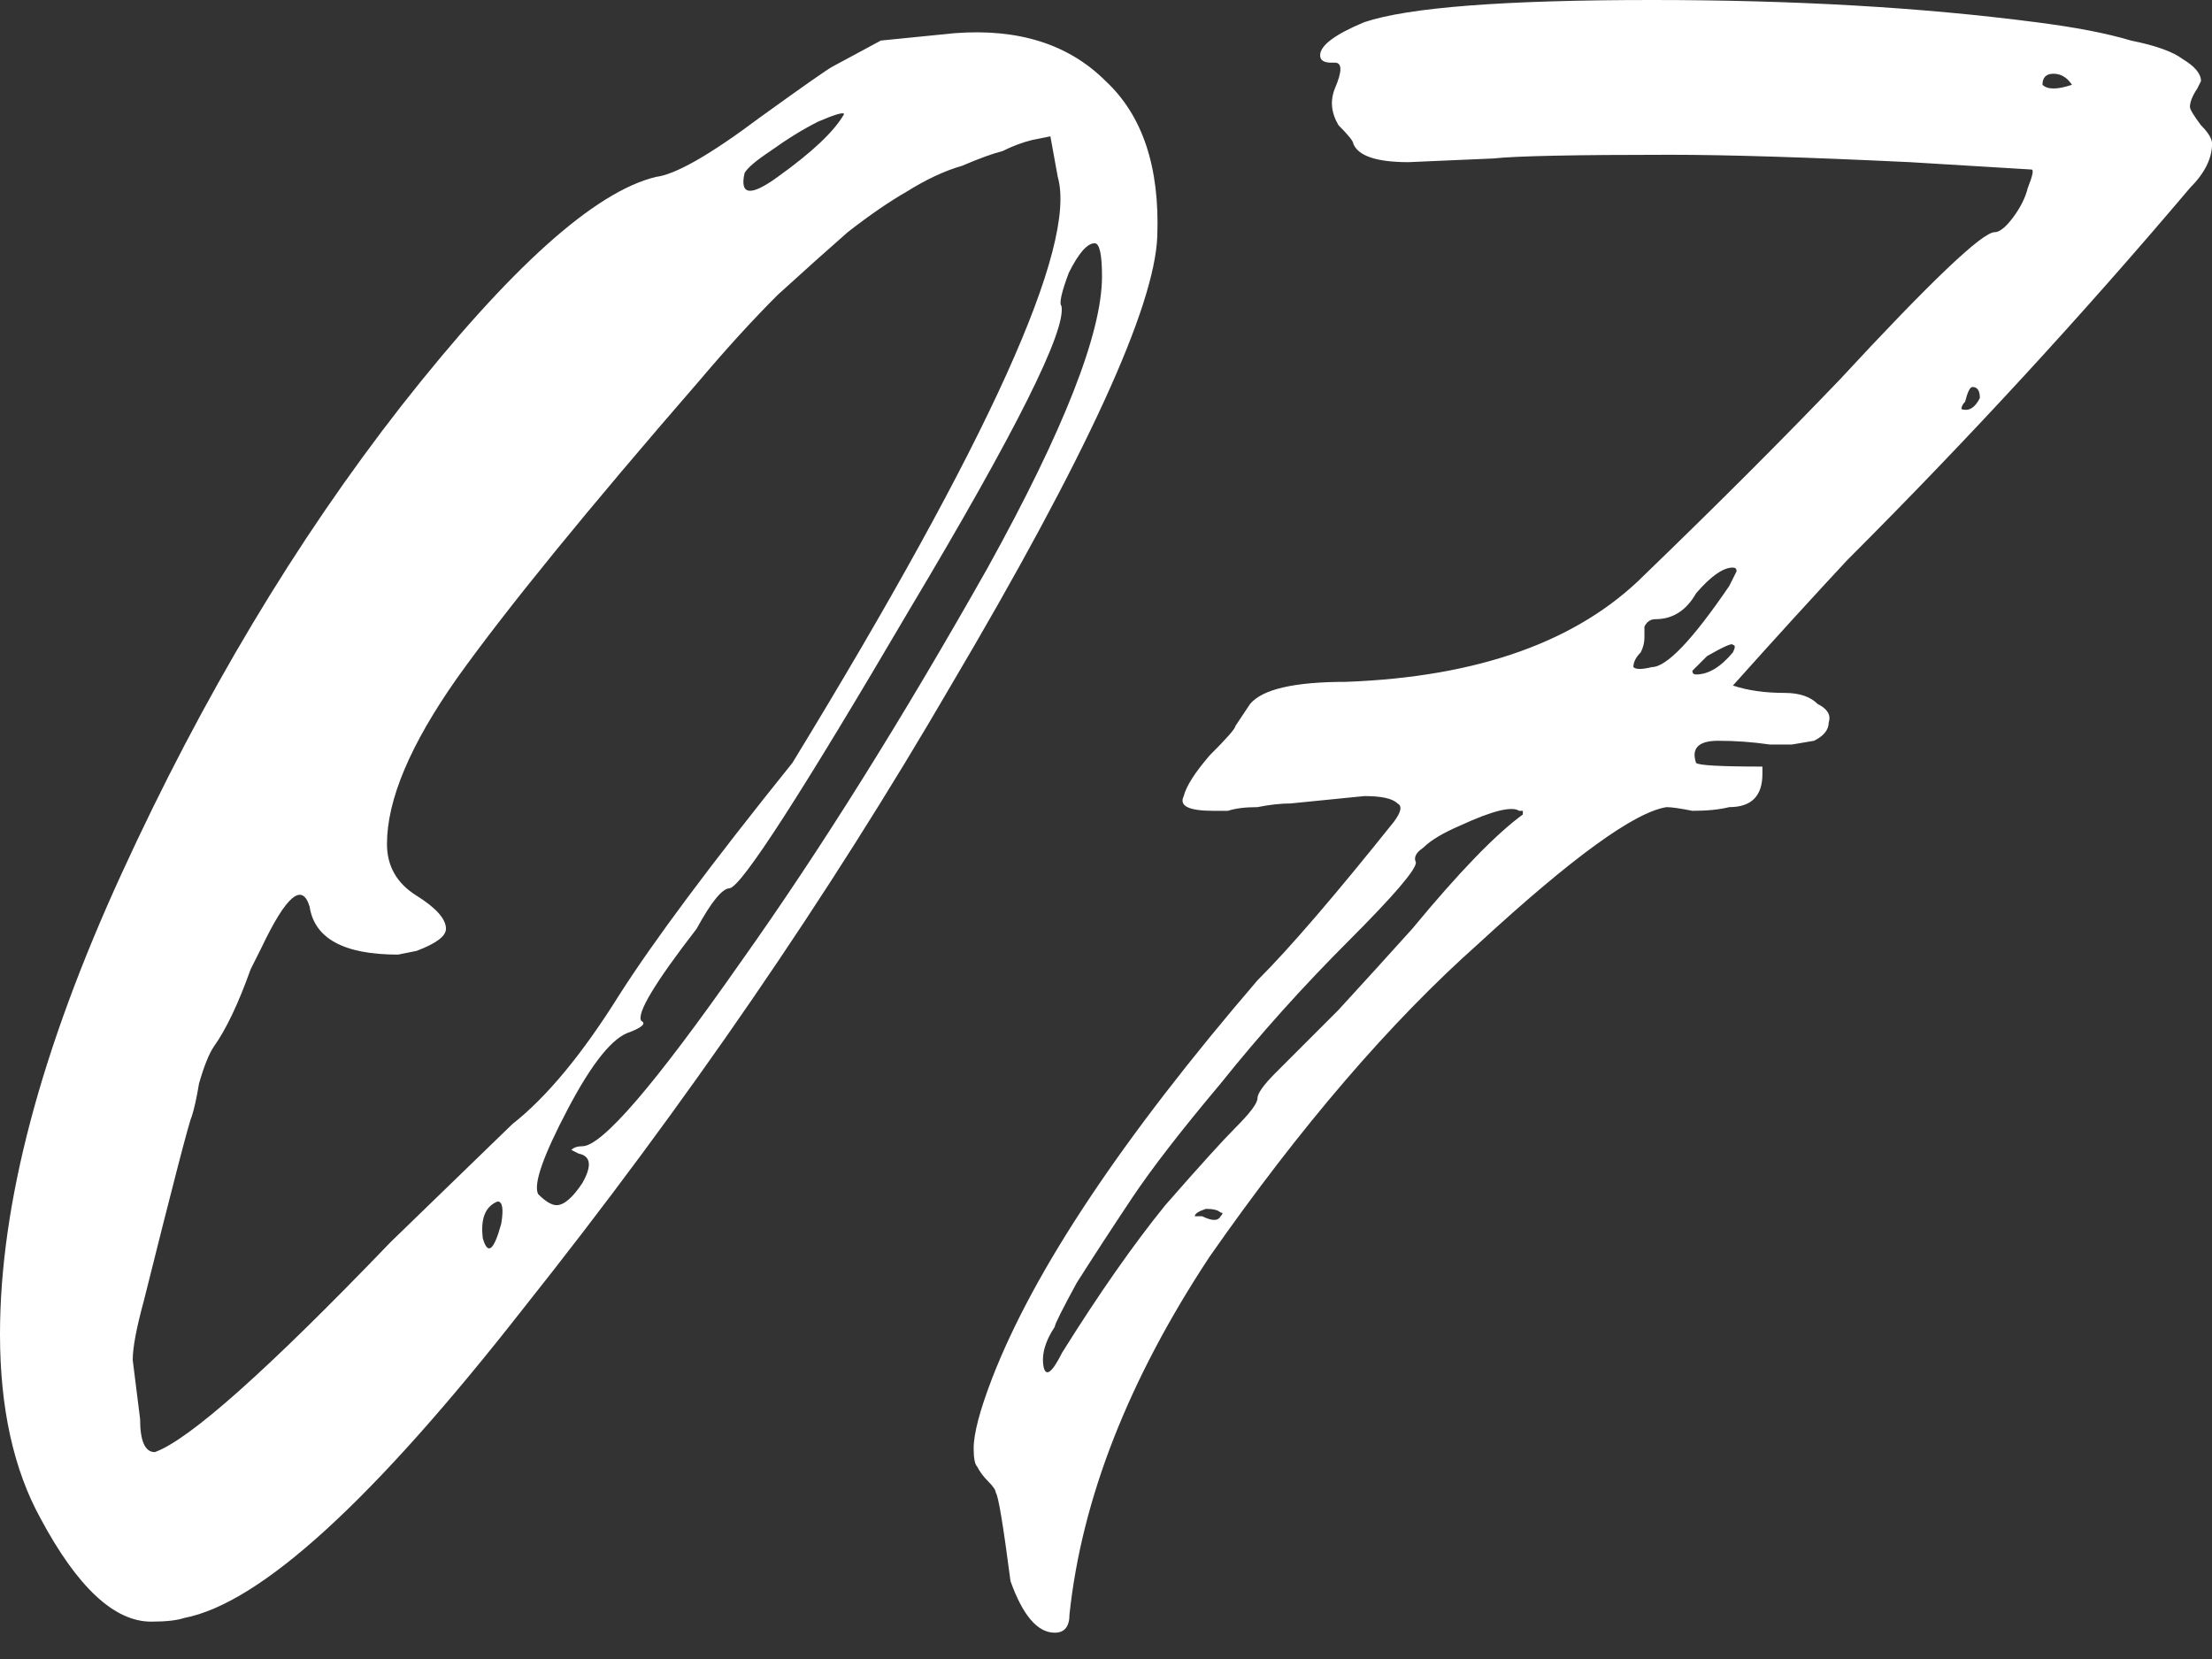 <?xml version="1.0" encoding="UTF-8"?> <svg xmlns="http://www.w3.org/2000/svg" width="36" height="27" viewBox="0 0 36 27" fill="none"><rect x="0" y="0" width="36" height="27" fill="#333333" stroke="none"/><path d="M2.46 26.392C1.86 26.392 1.26 25.833 0.66 24.713C0.22 23.913 0 22.913 0 21.714C0 19.594 0.66 17.095 1.98 14.216C3.299 11.337 4.819 8.797 6.538 6.598C8.298 4.359 9.677 3.119 10.677 2.879C10.997 2.839 11.557 2.519 12.357 1.919C13.076 1.4 13.476 1.12 13.556 1.08L14.336 0.66L15.536 0.54C16.576 0.46 17.395 0.72 17.995 1.32C18.595 1.879 18.875 2.719 18.835 3.839C18.795 4.999 17.675 7.438 15.476 11.157C13.476 14.596 11.157 17.975 8.518 21.294C6.078 24.413 4.239 26.093 2.999 26.332C2.879 26.372 2.699 26.392 2.46 26.392ZM13.736 1.859C13.736 1.819 13.596 1.859 13.316 1.979C13.076 2.099 12.816 2.259 12.537 2.459C12.297 2.619 12.157 2.739 12.117 2.819C12.037 3.179 12.217 3.199 12.657 2.879C13.216 2.479 13.576 2.139 13.736 1.859ZM6.358 20.214L8.338 18.295C8.898 17.855 9.477 17.155 10.077 16.195C10.637 15.316 11.577 14.056 12.896 12.416C16.096 7.178 17.535 3.999 17.215 2.879L17.095 2.219L16.795 2.279C16.635 2.319 16.476 2.379 16.316 2.459C16.156 2.499 15.936 2.579 15.656 2.699C15.376 2.779 15.076 2.919 14.756 3.119C14.476 3.279 14.156 3.499 13.796 3.779C13.476 4.059 13.097 4.399 12.657 4.799C12.257 5.199 11.837 5.658 11.397 6.178C9.557 8.298 8.238 9.917 7.438 11.037C6.678 12.117 6.298 13.016 6.298 13.736C6.298 14.096 6.458 14.376 6.778 14.576C7.098 14.776 7.258 14.956 7.258 15.116C7.258 15.236 7.098 15.356 6.778 15.476L6.478 15.536C5.599 15.536 5.119 15.276 5.039 14.756C4.919 14.356 4.659 14.576 4.259 15.416C4.219 15.495 4.159 15.616 4.079 15.775C3.879 16.335 3.679 16.755 3.479 17.035C3.399 17.155 3.319 17.355 3.239 17.635C3.199 17.875 3.159 18.055 3.119 18.175C3.079 18.255 2.819 19.255 2.34 21.174C2.22 21.614 2.16 21.934 2.16 22.134L2.28 23.093C2.28 23.453 2.36 23.633 2.52 23.633C3.079 23.433 4.359 22.294 6.358 20.214ZM9.058 19.614C9.178 19.614 9.318 19.494 9.477 19.255C9.637 18.974 9.617 18.815 9.418 18.775L9.298 18.715C9.338 18.675 9.398 18.655 9.477 18.655C9.797 18.655 10.657 17.655 12.057 15.655C13.336 13.856 14.676 11.717 16.076 9.237C17.315 6.998 17.935 5.418 17.935 4.499C17.935 4.139 17.895 3.959 17.815 3.959C17.695 3.959 17.555 4.119 17.395 4.439C17.275 4.759 17.235 4.939 17.275 4.979C17.355 5.378 16.535 7.018 14.816 9.897C13.056 12.896 12.077 14.416 11.877 14.456C11.757 14.456 11.577 14.676 11.337 15.116C10.657 15.995 10.357 16.495 10.437 16.615C10.517 16.655 10.457 16.715 10.257 16.795C9.977 16.875 9.637 17.295 9.238 18.055C8.838 18.815 8.678 19.274 8.758 19.434C8.878 19.554 8.978 19.614 9.058 19.614ZM8.098 19.554C7.898 19.634 7.818 19.834 7.858 20.154C7.938 20.434 8.038 20.354 8.158 19.914C8.198 19.674 8.178 19.554 8.098 19.554ZM17.166 26.572C16.886 26.572 16.646 26.292 16.446 25.733C16.326 24.813 16.246 24.333 16.206 24.293C16.206 24.253 16.166 24.193 16.086 24.113C16.006 24.033 15.946 23.953 15.906 23.873C15.866 23.833 15.846 23.733 15.846 23.573C15.846 23.333 15.946 22.953 16.146 22.433C16.826 20.674 18.266 18.515 20.465 15.955C20.985 15.436 21.725 14.576 22.684 13.376C22.804 13.216 22.824 13.116 22.744 13.076C22.665 12.996 22.485 12.956 22.205 12.956L21.005 13.076C20.845 13.076 20.665 13.096 20.465 13.136C20.265 13.136 20.105 13.156 19.985 13.196C19.865 13.196 19.785 13.196 19.745 13.196C19.545 13.196 19.405 13.176 19.325 13.136C19.245 13.096 19.226 13.036 19.265 12.956C19.305 12.796 19.445 12.576 19.685 12.296C19.965 12.017 20.105 11.857 20.105 11.817L20.345 11.457C20.545 11.217 21.065 11.097 21.905 11.097C24.064 11.017 25.684 10.437 26.763 9.357C27.963 8.198 29.023 7.138 29.942 6.178C31.422 4.579 32.262 3.779 32.462 3.779C32.542 3.779 32.642 3.699 32.762 3.539C32.882 3.379 32.962 3.219 33.002 3.059C33.081 2.859 33.102 2.759 33.062 2.759L31.082 2.639C29.402 2.559 28.103 2.519 27.183 2.519C25.624 2.519 24.664 2.539 24.304 2.579L22.924 2.639C22.405 2.639 22.105 2.539 22.025 2.339C22.025 2.299 21.945 2.199 21.785 2.039C21.665 1.839 21.645 1.64 21.725 1.44C21.845 1.16 21.845 1.02 21.725 1.02H21.665C21.545 1.02 21.485 0.98 21.485 0.9C21.485 0.74 21.725 0.56 22.205 0.36C22.924 0.12 24.484 1.1078e-05 26.883 1.1078e-05C29.203 1.1078e-05 31.282 0.12 33.121 0.36C33.761 0.44 34.281 0.54 34.681 0.66C35.081 0.74 35.361 0.84 35.521 0.96C35.721 1.08 35.821 1.2 35.821 1.32L35.761 1.44C35.681 1.56 35.641 1.66 35.641 1.74C35.641 1.78 35.701 1.879 35.821 2.039C35.941 2.159 36.001 2.259 36.001 2.339C36.001 2.579 35.881 2.819 35.641 3.059C33.881 5.139 32.022 7.158 30.062 9.117C29.503 9.717 28.883 10.397 28.203 11.157C28.443 11.237 28.723 11.277 29.043 11.277C29.283 11.277 29.462 11.337 29.582 11.457C29.742 11.537 29.802 11.637 29.762 11.757C29.762 11.877 29.683 11.977 29.523 12.056L29.163 12.117H28.803C28.523 12.076 28.243 12.056 27.963 12.056C27.643 12.056 27.523 12.177 27.603 12.416C27.643 12.456 28.003 12.476 28.683 12.476V12.596C28.683 12.956 28.503 13.136 28.143 13.136C27.983 13.176 27.783 13.196 27.543 13.196C27.343 13.156 27.203 13.136 27.123 13.136C26.603 13.216 25.584 13.956 24.064 15.356C22.625 16.635 21.165 18.335 19.685 20.454C18.366 22.453 17.606 24.393 17.406 26.272C17.406 26.472 17.326 26.572 17.166 26.572ZM33.721 1.38C33.641 1.26 33.541 1.2 33.421 1.2C33.301 1.2 33.241 1.26 33.241 1.38C33.321 1.46 33.481 1.46 33.721 1.38ZM32.222 6.478C32.222 6.358 32.182 6.298 32.102 6.298C32.062 6.298 32.022 6.378 31.982 6.538C31.942 6.578 31.922 6.618 31.922 6.658C32.042 6.698 32.142 6.638 32.222 6.478ZM28.143 9.537L28.263 9.297C28.263 9.257 28.243 9.237 28.203 9.237C28.043 9.237 27.843 9.377 27.603 9.657C27.443 9.937 27.223 10.077 26.943 10.077C26.863 10.077 26.803 10.117 26.763 10.197C26.763 10.237 26.763 10.297 26.763 10.377C26.763 10.457 26.743 10.537 26.703 10.617C26.623 10.697 26.583 10.777 26.583 10.857C26.623 10.897 26.723 10.897 26.883 10.857C27.123 10.857 27.543 10.417 28.143 9.537ZM27.543 10.917C27.543 10.957 27.563 10.977 27.603 10.977C27.803 10.977 28.003 10.857 28.203 10.617C28.243 10.537 28.243 10.497 28.203 10.497C28.203 10.457 28.063 10.517 27.783 10.677L27.543 10.917ZM20.105 18.355C20.345 18.115 20.465 17.955 20.465 17.875C20.465 17.795 20.565 17.655 20.765 17.455C21.005 17.215 21.345 16.875 21.785 16.435C22.225 15.955 22.625 15.515 22.984 15.116C23.744 14.196 24.344 13.576 24.784 13.256V13.196H24.724C24.604 13.116 24.284 13.196 23.764 13.436C23.484 13.556 23.284 13.676 23.164 13.796C23.044 13.876 23.004 13.956 23.044 14.036C23.044 14.156 22.684 14.576 21.965 15.296C21.205 16.055 20.505 16.835 19.865 17.635C19.226 18.395 18.746 19.015 18.426 19.494C18.106 19.974 17.806 20.434 17.526 20.874C17.286 21.314 17.166 21.554 17.166 21.594C17.006 21.834 16.946 22.054 16.986 22.254C17.026 22.413 17.126 22.334 17.286 22.014C17.886 21.054 18.446 20.254 18.965 19.614C19.525 18.974 19.905 18.555 20.105 18.355ZM19.625 19.674C19.505 19.714 19.445 19.754 19.445 19.794C19.445 19.794 19.485 19.794 19.565 19.794C19.725 19.874 19.825 19.874 19.865 19.794C19.905 19.754 19.905 19.734 19.865 19.734C19.825 19.694 19.745 19.674 19.625 19.674Z" fill="white"></path></svg> 
